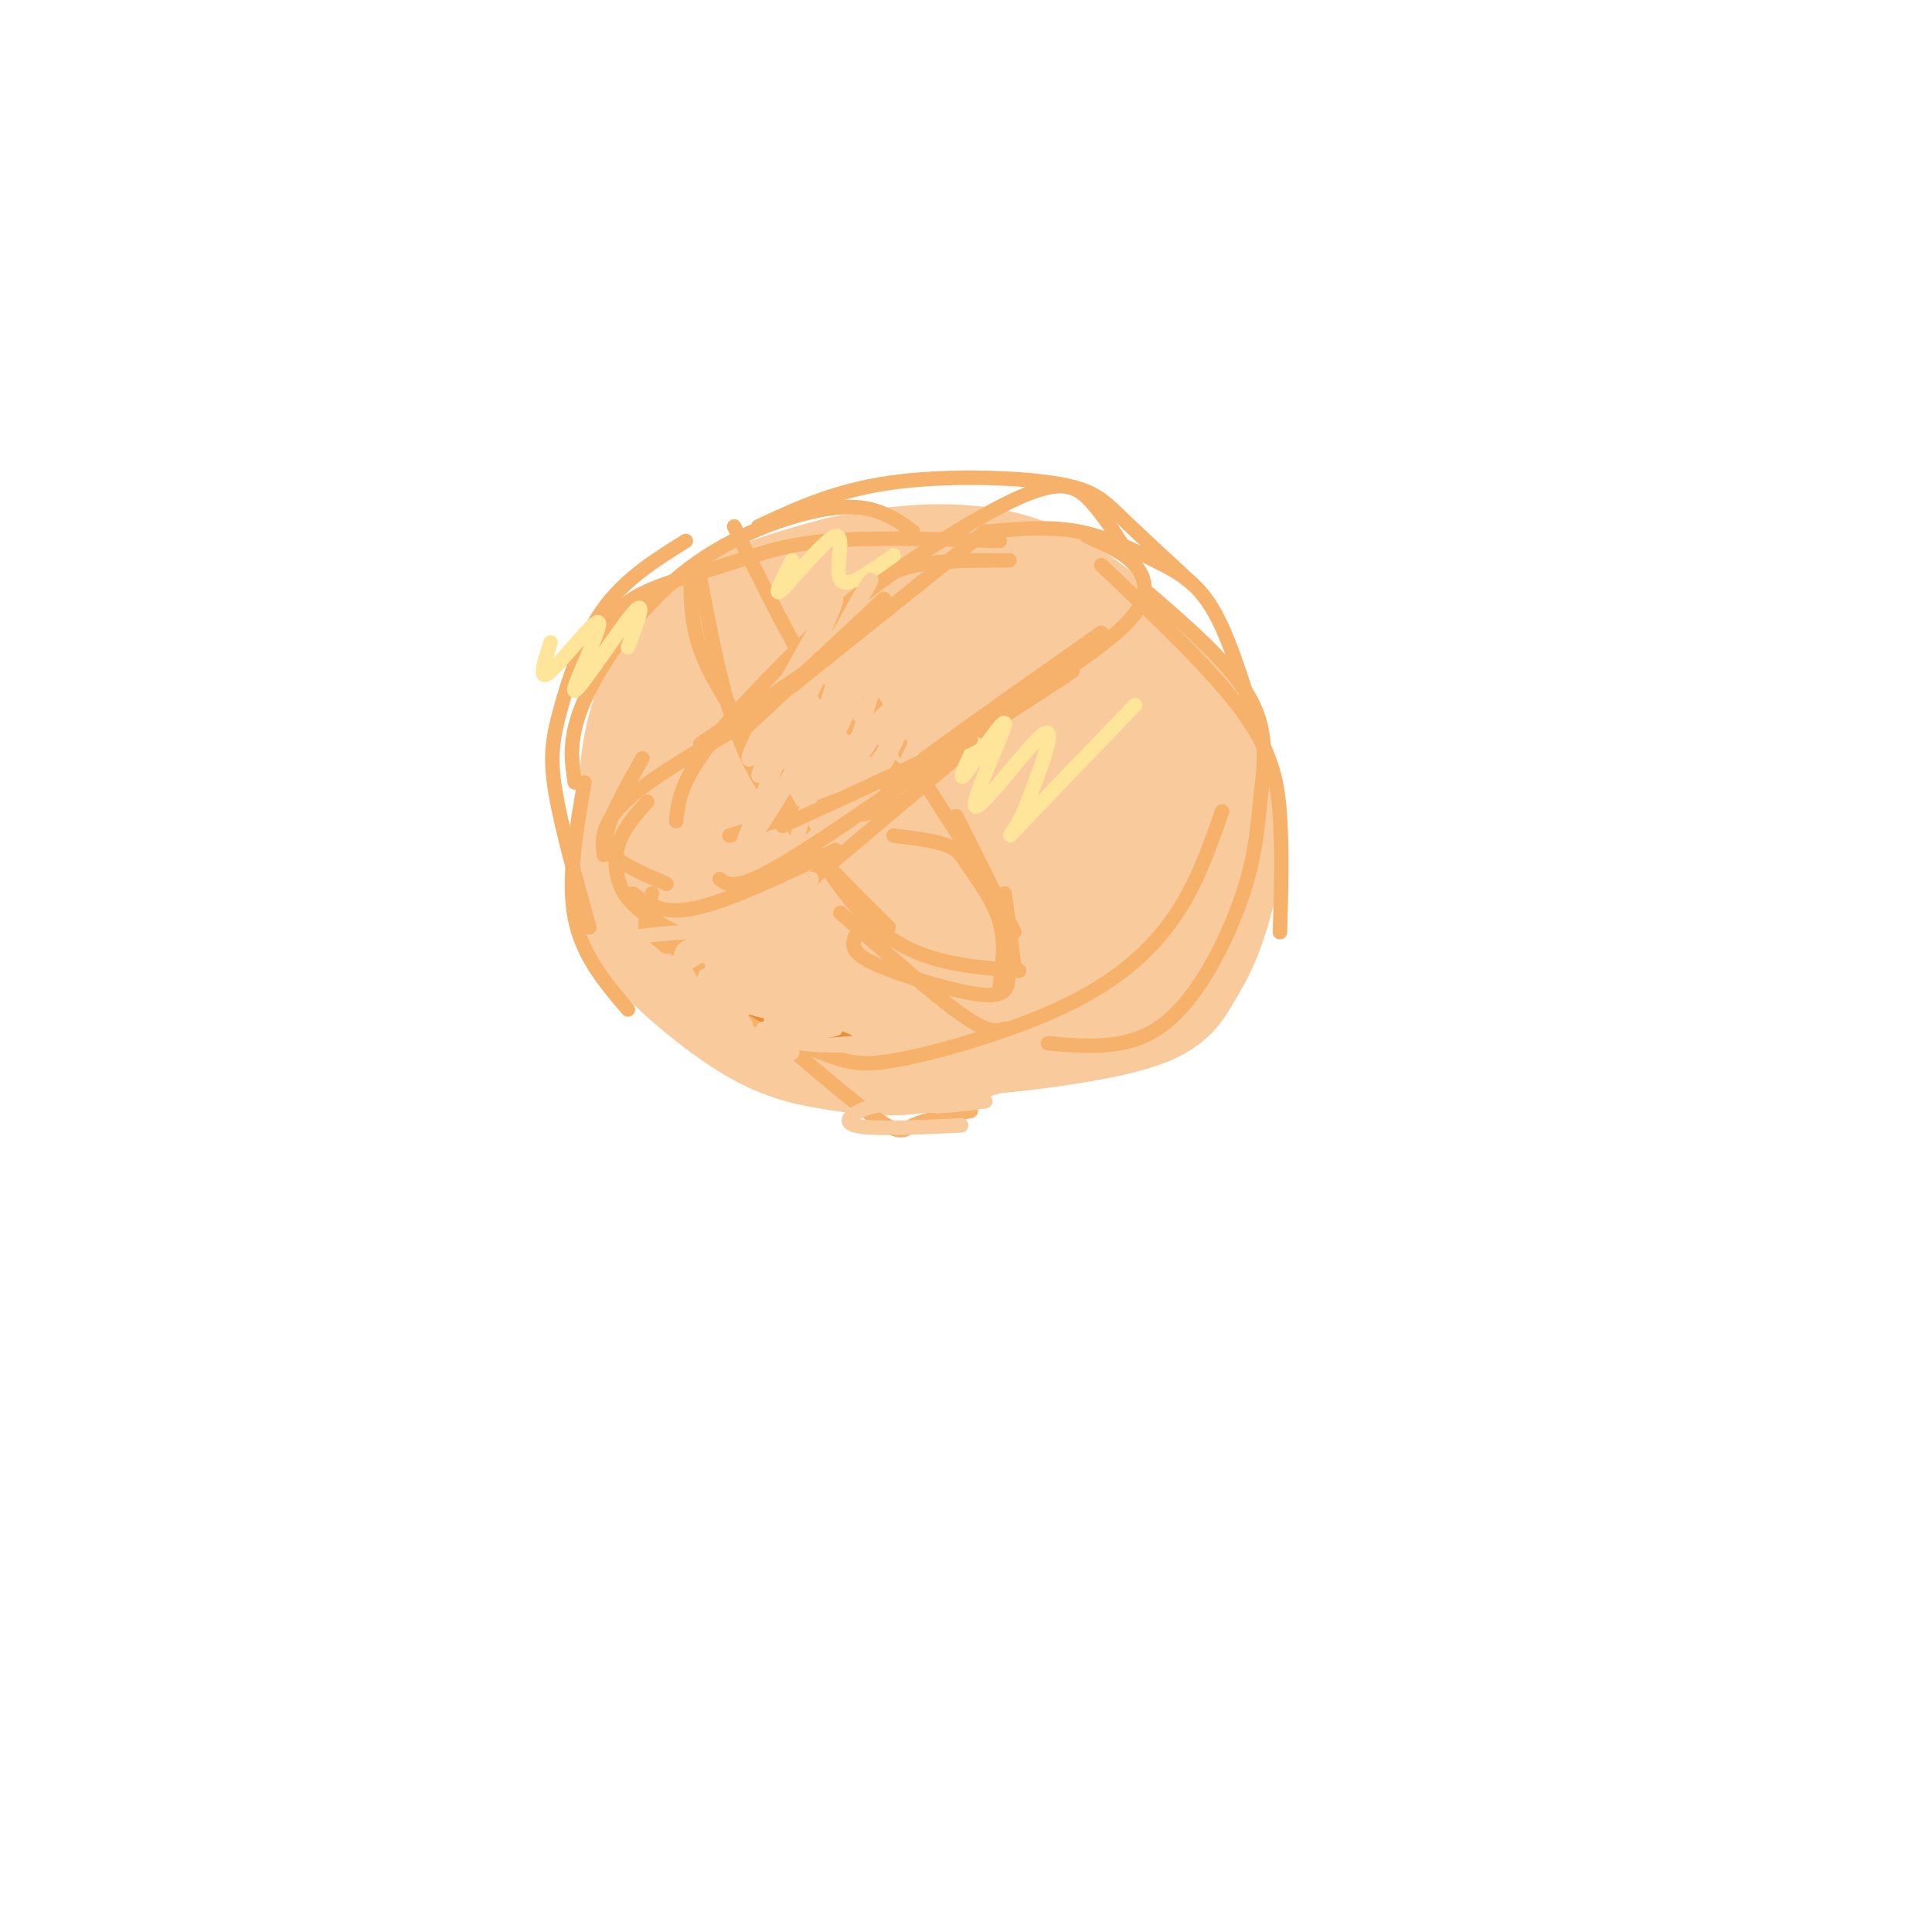 <svg viewBox='0 0 400 400' version='1.1' xmlns='http://www.w3.org/2000/svg' xmlns:xlink='http://www.w3.org/1999/xlink'><g fill='none' stroke='#f9cb9c' stroke-width='28' stroke-linecap='round' stroke-linejoin='round'><path d='M158,204c-1.320,0.874 -2.639,1.749 -4,-4c-1.361,-5.749 -2.762,-18.121 -3,-28c-0.238,-9.879 0.689,-17.267 5,-24c4.311,-6.733 12.007,-12.813 18,-16c5.993,-3.187 10.284,-3.482 16,-3c5.716,0.482 12.858,1.741 20,3'/><path d='M210,132c8.388,2.234 19.359,6.319 25,13c5.641,6.681 5.954,15.959 6,21c0.046,5.041 -0.173,5.846 -2,11c-1.827,5.154 -5.261,14.657 -7,20c-1.739,5.343 -1.783,6.527 -8,9c-6.217,2.473 -18.609,6.237 -31,10'/><path d='M193,216c-8.396,1.656 -13.885,0.797 -19,0c-5.115,-0.797 -9.855,-1.533 -16,-5c-6.145,-3.467 -13.694,-9.665 -18,-14c-4.306,-4.335 -5.369,-6.808 -6,-13c-0.631,-6.192 -0.829,-16.103 0,-24c0.829,-7.897 2.685,-13.780 6,-19c3.315,-5.220 8.090,-9.777 14,-13c5.910,-3.223 12.955,-5.111 20,-7'/><path d='M174,121c9.343,-2.168 22.700,-4.089 34,-1c11.300,3.089 20.544,11.189 28,19c7.456,7.811 13.123,15.334 15,24c1.877,8.666 -0.035,18.476 -2,25c-1.965,6.524 -3.982,9.762 -6,13'/><path d='M243,201c-1.882,3.490 -3.587,5.716 -14,8c-10.413,2.284 -29.535,4.625 -41,4c-11.465,-0.625 -15.273,-4.215 -19,-7c-3.727,-2.785 -7.371,-4.766 -11,-11c-3.629,-6.234 -7.241,-16.723 -7,-25c0.241,-8.277 4.334,-14.344 9,-20c4.666,-5.656 9.905,-10.902 17,-12c7.095,-1.098 16.048,1.951 25,5'/><path d='M202,143c6.483,1.817 10.190,3.858 13,8c2.810,4.142 4.721,10.385 5,15c0.279,4.615 -1.076,7.602 -3,11c-1.924,3.398 -4.419,7.206 -9,11c-4.581,3.794 -11.248,7.574 -16,10c-4.752,2.426 -7.587,3.496 -11,2c-3.413,-1.496 -7.403,-5.560 -10,-10c-2.597,-4.440 -3.803,-9.258 -3,-16c0.803,-6.742 3.613,-15.410 5,-21c1.387,-5.590 1.349,-8.103 8,-11c6.651,-2.897 19.989,-6.179 27,-6c7.011,0.179 7.695,3.817 9,7c1.305,3.183 3.230,5.909 1,13c-2.230,7.091 -8.615,18.545 -15,30'/><path d='M203,186c-6.316,6.523 -14.604,7.829 -21,6c-6.396,-1.829 -10.898,-6.795 -12,-13c-1.102,-6.205 1.196,-13.650 3,-18c1.804,-4.350 3.113,-5.607 8,-8c4.887,-2.393 13.351,-5.924 18,-6c4.649,-0.076 5.483,3.302 5,7c-0.483,3.698 -2.283,7.717 -6,12c-3.717,4.283 -9.349,8.829 -13,11c-3.651,2.171 -5.320,1.968 -7,1c-1.680,-0.968 -3.373,-2.701 -5,-5c-1.627,-2.299 -3.190,-5.164 -1,-10c2.190,-4.836 8.131,-11.644 12,-15c3.869,-3.356 5.666,-3.260 9,-3c3.334,0.260 8.205,0.685 11,2c2.795,1.315 3.513,3.518 3,7c-0.513,3.482 -2.256,8.241 -4,13'/></g>
<g fill='none' stroke='#f6b26b' stroke-width='3' stroke-linecap='round' stroke-linejoin='round'><path d='M130,209c-4.750,-5.583 -9.500,-11.167 -11,-19c-1.500,-7.833 0.250,-17.917 2,-28'/><path d='M122,192c-2.905,-10.452 -5.810,-20.905 -7,-28c-1.190,-7.095 -0.667,-10.833 1,-17c1.667,-6.167 4.476,-14.762 9,-21c4.524,-6.238 10.762,-10.119 17,-14'/><path d='M119,162c-0.702,-4.628 -1.404,-9.257 2,-17c3.404,-7.743 10.912,-18.601 20,-26c9.088,-7.399 19.754,-11.338 27,-13c7.246,-1.662 11.070,-1.046 14,0c2.930,1.046 4.965,2.523 7,4'/><path d='M125,134c0.798,-3.583 1.595,-7.167 6,-10c4.405,-2.833 12.417,-4.917 19,-7c6.583,-2.083 11.738,-4.167 21,-5c9.262,-0.833 22.631,-0.417 36,0'/><path d='M157,109c7.893,-3.679 15.786,-7.357 27,-9c11.214,-1.643 25.750,-1.250 34,0c8.250,1.250 10.214,3.357 14,7c3.786,3.643 9.393,8.821 15,14'/><path d='M205,110c6.101,-0.524 12.202,-1.048 18,0c5.798,1.048 11.292,3.667 16,6c4.708,2.333 8.631,4.381 12,10c3.369,5.619 6.185,14.810 9,24'/><path d='M228,117c11.356,10.756 22.711,21.511 29,30c6.289,8.489 7.511,14.711 8,22c0.489,7.289 0.244,15.644 0,24'/><path d='M238,123c8.617,7.469 17.234,14.938 21,22c3.766,7.062 2.679,13.718 2,20c-0.679,6.282 -0.952,12.191 -4,21c-3.048,8.809 -8.871,20.517 -16,26c-7.129,5.483 -15.565,4.742 -24,4'/><path d='M253,168c-2.636,7.585 -5.273,15.171 -10,22c-4.727,6.829 -11.545,12.903 -22,18c-10.455,5.097 -24.545,9.219 -33,11c-8.455,1.781 -11.273,1.223 -15,0c-3.727,-1.223 -8.364,-3.112 -13,-5'/><path d='M201,230c-4.778,0.911 -9.556,1.822 -12,3c-2.444,1.178 -2.556,2.622 -11,-4c-8.444,-6.622 -25.222,-21.311 -42,-36'/><path d='M143,119c0.000,5.583 0.000,11.167 3,18c3.000,6.833 9.000,14.917 15,23'/><path d='M145,120c2.067,10.800 4.133,21.600 7,30c2.867,8.400 6.533,14.400 12,21c5.467,6.600 12.733,13.800 20,21'/><path d='M156,154c6.556,11.711 13.111,23.422 19,31c5.889,7.578 11.111,11.022 17,13c5.889,1.978 12.444,2.489 19,3'/><path d='M210,200c0.000,0.000 -2.000,-15.000 -2,-15'/><path d='M210,193c0.000,0.000 -12.000,-24.000 -12,-24'/><path d='M203,180c0.000,0.000 -27.000,-42.000 -27,-42'/><path d='M190,163c-6.333,-5.000 -12.667,-10.000 -19,-19c-6.333,-9.000 -12.667,-22.000 -19,-35'/><path d='M125,177c-0.417,-3.667 -0.833,-7.333 8,-14c8.833,-6.667 26.917,-16.333 45,-26'/><path d='M140,170c0.411,-4.000 0.821,-8.000 7,-16c6.179,-8.000 18.125,-20.000 26,-27c7.875,-7.000 11.679,-9.000 17,-10c5.321,-1.000 12.161,-1.000 19,-1'/><path d='M171,134c0.155,-2.435 0.310,-4.869 8,-11c7.690,-6.131 22.917,-15.958 32,-20c9.083,-4.042 12.024,-2.298 15,1c2.976,3.298 5.988,8.149 9,13'/><path d='M225,111c3.867,1.711 7.733,3.422 10,6c2.267,2.578 2.933,6.022 0,10c-2.933,3.978 -9.467,8.489 -16,13'/><path d='M228,131c-20.000,14.083 -40.000,28.167 -47,34c-7.000,5.833 -1.000,3.417 5,1'/><path d='M222,139c-11.583,7.667 -23.167,15.333 -35,21c-11.833,5.667 -23.917,9.333 -36,13'/><path d='M199,156c-16.833,14.256 -33.667,28.512 -42,35c-8.333,6.488 -8.167,5.208 -11,5c-2.833,-0.208 -8.667,0.655 -11,-1c-2.333,-1.655 -1.167,-5.827 0,-10'/><path d='M142,194c-4.711,-2.356 -9.422,-4.711 -12,-8c-2.578,-3.289 -3.022,-7.511 -2,-11c1.022,-3.489 3.511,-6.244 6,-9'/><path d='M138,183c-3.844,-1.644 -7.689,-3.289 -10,-5c-2.311,-1.711 -3.089,-3.489 -2,-7c1.089,-3.511 4.044,-8.756 7,-14'/><path d='M174,189c9.667,8.500 19.333,17.000 25,21c5.667,4.000 7.333,3.500 9,3'/><path d='M177,194c-0.470,1.476 -0.940,2.952 3,5c3.940,2.048 12.292,4.667 18,6c5.708,1.333 8.774,1.381 10,0c1.226,-1.381 0.613,-4.190 0,-7'/><path d='M207,204c0.595,-4.387 1.190,-8.774 0,-13c-1.190,-4.226 -4.167,-8.292 -6,-11c-1.833,-2.708 -2.524,-4.060 -5,-5c-2.476,-0.940 -6.738,-1.470 -11,-2'/></g>
<g fill='none' stroke='#ffe599' stroke-width='3' stroke-linecap='round' stroke-linejoin='round'><path d='M202,154c-2.051,4.329 -4.102,8.657 -2,6c2.102,-2.657 8.357,-12.300 8,-10c-0.357,2.300 -7.327,16.542 -6,17c1.327,0.458 10.951,-12.869 14,-15c3.049,-2.131 -0.475,6.935 -4,16'/><path d='M212,168c-1.911,4.267 -4.689,6.933 -1,3c3.689,-3.933 13.844,-14.467 24,-25'/><path d='M164,116c-2.125,4.077 -4.250,8.155 -2,6c2.250,-2.155 8.875,-10.542 11,-11c2.125,-0.458 -0.250,7.012 1,9c1.250,1.988 6.125,-1.506 11,-5'/><path d='M114,133c-1.381,4.231 -2.762,8.463 0,6c2.762,-2.463 9.668,-11.619 10,-10c0.332,1.619 -5.911,14.013 -5,14c0.911,-0.013 8.974,-12.432 12,-16c3.026,-3.568 1.013,1.716 -1,7'/></g>
<g fill='none' stroke='#e69138' stroke-width='3' stroke-linecap='round' stroke-linejoin='round'><path d='M146,202c5.500,4.083 11.000,8.167 16,10c5.000,1.833 9.500,1.417 14,1'/></g>
<g fill='none' stroke='#f9cb9c' stroke-width='3' stroke-linecap='round' stroke-linejoin='round'><path d='M172,141c3.506,-4.946 7.012,-9.893 6,-7c-1.012,2.893 -6.542,13.625 -7,13c-0.458,-0.625 4.155,-12.607 5,-13c0.845,-0.393 -2.077,10.804 -5,22'/><path d='M171,156c0.917,-0.077 5.710,-11.270 9,-18c3.290,-6.730 5.078,-8.997 3,-2c-2.078,6.997 -8.021,23.257 -6,22c2.021,-1.257 12.006,-20.031 12,-18c-0.006,2.031 -10.002,24.866 -11,28c-0.998,3.134 7.001,-13.433 15,-30'/><path d='M193,138c4.165,-6.449 7.076,-7.570 2,-2c-5.076,5.570 -18.139,17.832 -24,22c-5.861,4.168 -4.519,0.241 2,-11c6.519,-11.241 18.217,-29.796 14,-23c-4.217,6.796 -24.348,38.942 -29,44c-4.652,5.058 6.174,-16.971 17,-39'/><path d='M175,129c4.782,-9.288 8.237,-13.008 2,-3c-6.237,10.008 -22.167,33.744 -22,31c0.167,-2.744 16.429,-31.970 18,-33c1.571,-1.030 -11.551,26.134 -15,34c-3.449,7.866 2.776,-3.567 9,-15'/><path d='M167,143c3.232,-5.977 6.810,-13.421 2,-3c-4.810,10.421 -18.010,38.707 -15,36c3.010,-2.707 22.229,-36.406 24,-37c1.771,-0.594 -13.908,31.917 -13,36c0.908,4.083 18.402,-20.262 25,-28c6.598,-7.738 2.299,1.131 -2,10'/></g>
<g fill='none' stroke='#f6b26b' stroke-width='3' stroke-linecap='round' stroke-linejoin='round'><path d='M145,154c0.000,0.000 25.000,-17.000 25,-17'/><path d='M153,152c0.000,0.000 30.000,-28.000 30,-28'/><path d='M164,142c0.000,0.000 40.000,-32.000 40,-32'/><path d='M201,153c0.000,0.000 -39.000,18.000 -39,18'/><path d='M196,156c-14.083,9.833 -28.167,19.667 -36,24c-7.833,4.333 -9.417,3.167 -11,2'/><path d='M173,176c-11.000,5.250 -22.000,10.500 -29,12c-7.000,1.500 -10.000,-0.750 -13,-3'/></g>
<g fill='none' stroke='#f9cb9c' stroke-width='3' stroke-linecap='round' stroke-linejoin='round'><path d='M165,188c0.000,0.000 -5.000,6.000 -5,6'/><path d='M160,194c-0.833,1.000 -0.417,0.500 0,0'/><path d='M168,188c-8.500,5.500 -17.000,11.000 -17,10c0.000,-1.000 8.500,-8.500 17,-16'/><path d='M168,182c-2.777,1.943 -18.219,14.799 -19,16c-0.781,1.201 13.097,-9.254 13,-10c-0.097,-0.746 -14.171,8.215 -19,11c-4.829,2.785 -0.415,-0.608 4,-4'/><path d='M147,195c2.353,-1.887 6.235,-4.605 3,-2c-3.235,2.605 -13.589,10.533 -15,11c-1.411,0.467 6.120,-6.528 10,-7c3.880,-0.472 4.109,5.579 5,7c0.891,1.421 2.446,-1.790 4,-5'/><path d='M154,199c0.227,2.563 -1.204,11.471 -1,12c0.204,0.529 2.044,-7.322 3,-8c0.956,-0.678 1.026,5.818 1,6c-0.026,0.182 -0.150,-5.948 1,-7c1.150,-1.052 3.575,2.974 6,7'/><path d='M164,209c3.631,2.155 9.708,4.042 5,3c-4.708,-1.042 -20.202,-5.012 -22,-6c-1.798,-0.988 10.101,1.006 22,3'/><path d='M169,209c-3.314,-1.581 -22.600,-7.032 -21,-7c1.600,0.032 24.085,5.547 28,7c3.915,1.453 -10.738,-1.156 -16,-2c-5.262,-0.844 -1.131,0.078 3,1'/><path d='M163,208c5.155,1.643 16.542,5.250 17,7c0.458,1.750 -10.012,1.643 -14,1c-3.988,-0.643 -1.494,-1.821 1,-3'/><path d='M173,213c-5.917,1.333 -11.833,2.667 -16,2c-4.167,-0.667 -6.583,-3.333 -9,-6'/><path d='M148,209c-3.311,-3.244 -7.089,-8.356 -7,-11c0.089,-2.644 4.044,-2.822 8,-3'/><path d='M146,202c-0.345,2.476 -0.690,4.952 0,3c0.690,-1.952 2.417,-8.333 3,-8c0.583,0.333 0.024,7.381 0,8c-0.024,0.619 0.488,-5.190 1,-11'/><path d='M150,194c-3.000,-1.833 -11.000,-0.917 -19,0'/><path d='M131,194c-3.489,-0.533 -2.711,-1.867 -2,-2c0.711,-0.133 1.356,0.933 2,2'/><path d='M131,194c5.464,4.726 18.125,15.542 22,18c3.875,2.458 -1.036,-3.440 -4,-5c-2.964,-1.560 -3.982,1.220 -5,4'/><path d='M144,211c-3.131,-1.732 -8.458,-8.062 -7,-7c1.458,1.062 9.700,9.517 9,9c-0.700,-0.517 -10.343,-10.005 -10,-11c0.343,-0.995 10.671,6.502 21,14'/><path d='M157,216c4.289,3.111 4.511,3.889 4,3c-0.511,-0.889 -1.756,-3.444 -3,-6'/><path d='M164,218c-1.156,-2.644 -2.311,-5.289 -3,-5c-0.689,0.289 -0.911,3.511 -1,3c-0.089,-0.511 -0.044,-4.756 0,-9'/><path d='M160,207c-0.274,1.976 -0.958,11.417 0,12c0.958,0.583 3.560,-7.690 5,-10c1.440,-2.310 1.720,1.345 2,5'/><path d='M199,233c-9.444,0.444 -18.889,0.889 -22,0c-3.111,-0.889 0.111,-3.111 4,-4c3.889,-0.889 8.444,-0.444 13,0'/><path d='M194,229c3.833,-0.167 6.917,-0.583 10,-1'/></g>
</svg>